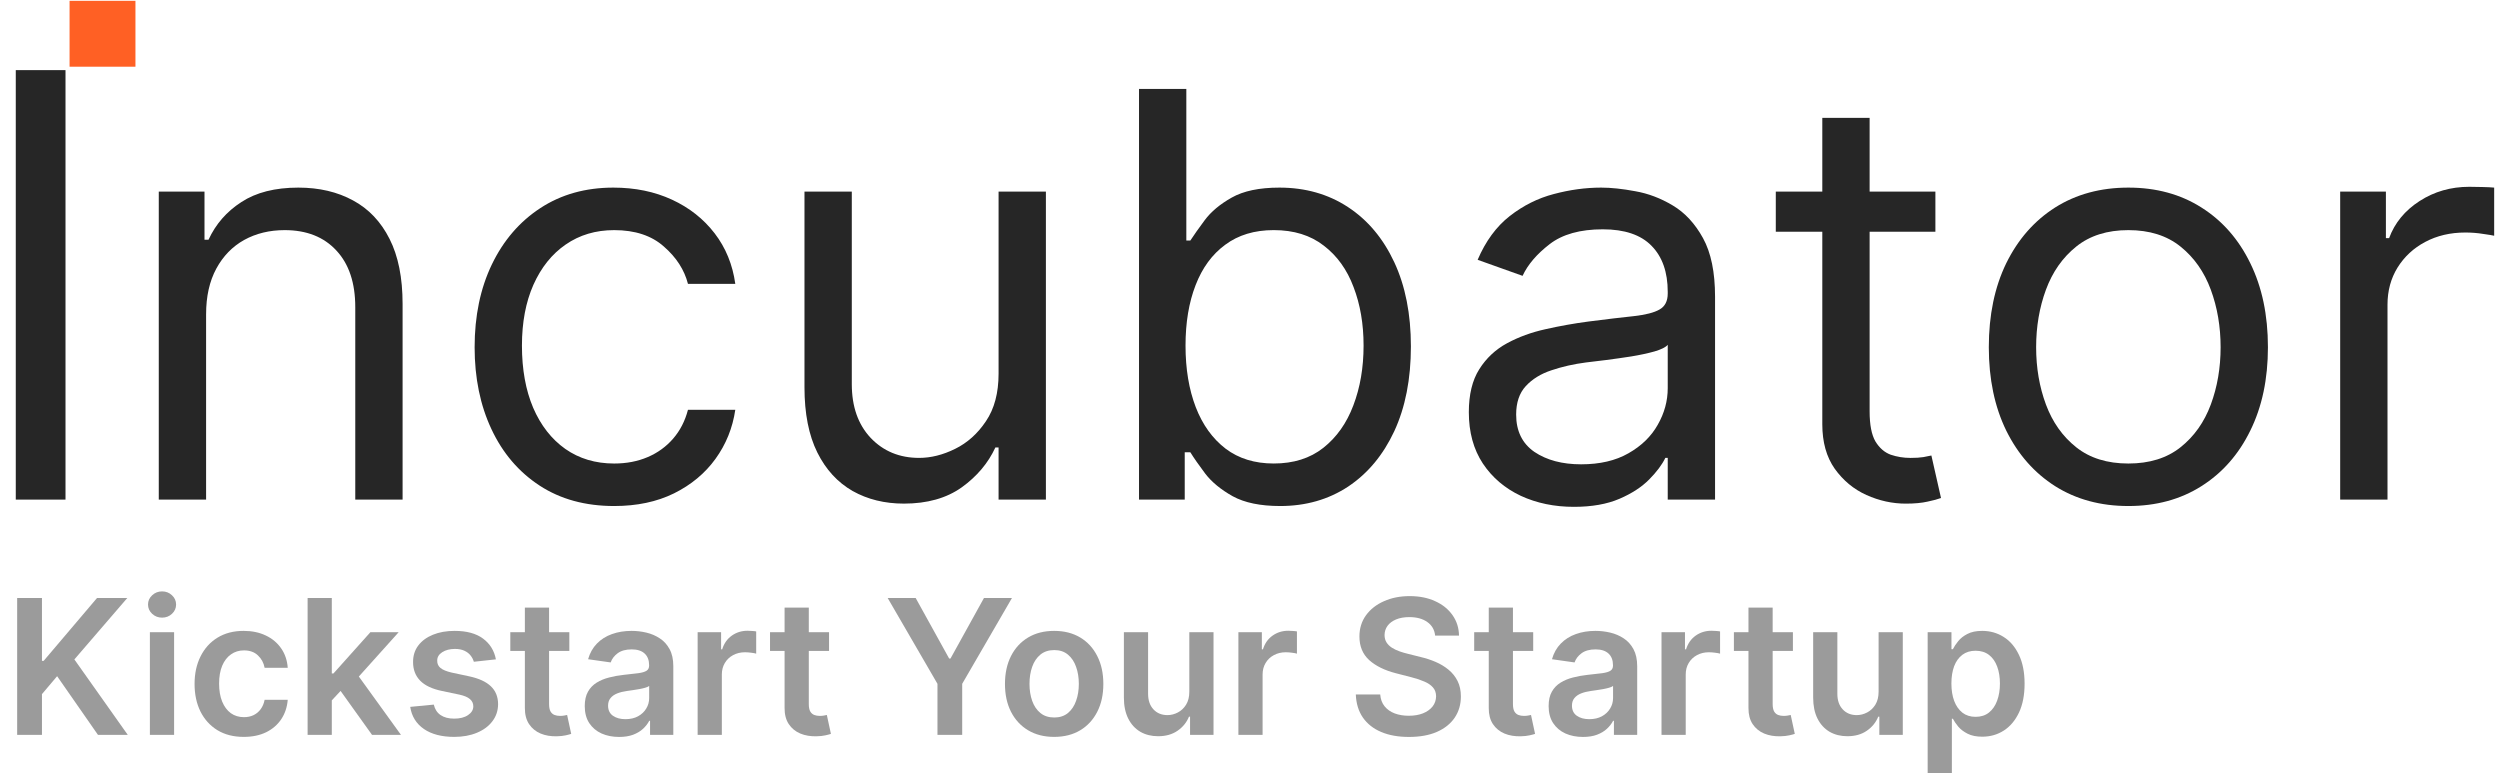 <svg width="139" height="43" viewBox="0 0 139 43" fill="none" xmlns="http://www.w3.org/2000/svg">
<path d="M130.114 27.778V10.654H132.656V13.241H132.834C133.146 12.393 133.711 11.706 134.529 11.178C135.346 10.65 136.268 10.386 137.294 10.386C137.487 10.386 137.728 10.39 138.018 10.398C138.308 10.405 138.527 10.416 138.676 10.431V13.107C138.587 13.084 138.382 13.051 138.063 13.006C137.751 12.954 137.42 12.928 137.071 12.928C136.238 12.928 135.495 13.103 134.841 13.452C134.194 13.794 133.681 14.27 133.302 14.879C132.931 15.481 132.745 16.169 132.745 16.942V27.778H130.114Z" fill="#262626"/>
<path d="M118.338 28.135C116.792 28.135 115.435 27.767 114.268 27.032C113.109 26.296 112.202 25.266 111.548 23.943C110.901 22.62 110.578 21.074 110.578 19.305C110.578 17.522 110.901 15.965 111.548 14.634C112.202 13.304 113.109 12.271 114.268 11.535C115.435 10.799 116.792 10.431 118.338 10.431C119.883 10.431 121.236 10.799 122.396 11.535C123.563 12.271 124.469 13.304 125.116 14.634C125.77 15.965 126.097 17.522 126.097 19.305C126.097 21.074 125.77 22.62 125.116 23.943C124.469 25.266 123.563 26.296 122.396 27.032C121.236 27.767 119.883 28.135 118.338 28.135ZM118.338 25.772C119.512 25.772 120.478 25.471 121.236 24.869C121.994 24.267 122.555 23.475 122.92 22.494C123.284 21.513 123.466 20.45 123.466 19.305C123.466 18.161 123.284 17.094 122.92 16.106C122.555 15.117 121.994 14.318 121.236 13.709C120.478 13.099 119.512 12.795 118.338 12.795C117.163 12.795 116.197 13.099 115.439 13.709C114.681 14.318 114.12 15.117 113.755 16.106C113.391 17.094 113.209 18.161 113.209 19.305C113.209 20.45 113.391 21.513 113.755 22.494C114.12 23.475 114.681 24.267 115.439 24.869C116.197 25.471 117.163 25.772 118.338 25.772Z" fill="#262626"/>
<path d="M107.608 10.654V12.884H98.734V10.654H107.608ZM101.32 6.552H103.951V22.873C103.951 23.616 104.059 24.174 104.274 24.545C104.497 24.91 104.78 25.155 105.122 25.281C105.471 25.4 105.839 25.46 106.225 25.46C106.515 25.46 106.753 25.445 106.939 25.415C107.125 25.378 107.273 25.348 107.385 25.326L107.92 27.689C107.742 27.756 107.493 27.823 107.173 27.89C106.853 27.964 106.448 28.002 105.958 28.002C105.215 28.002 104.486 27.842 103.773 27.522C103.067 27.203 102.479 26.716 102.011 26.062C101.55 25.408 101.32 24.583 101.32 23.587V6.552Z" fill="#262626"/>
<path d="M87.509 28.18C86.424 28.18 85.439 27.975 84.554 27.567C83.67 27.15 82.968 26.552 82.447 25.772C81.927 24.984 81.667 24.032 81.667 22.918C81.667 21.937 81.86 21.141 82.246 20.532C82.633 19.915 83.15 19.432 83.796 19.082C84.443 18.733 85.156 18.473 85.937 18.302C86.725 18.124 87.516 17.983 88.311 17.878C89.352 17.745 90.195 17.644 90.842 17.577C91.496 17.503 91.972 17.381 92.269 17.209C92.574 17.039 92.726 16.741 92.726 16.318V16.228C92.726 15.128 92.425 14.274 91.823 13.664C91.229 13.055 90.326 12.75 89.114 12.75C87.858 12.75 86.873 13.025 86.16 13.575C85.446 14.125 84.945 14.712 84.655 15.337L82.157 14.445C82.603 13.404 83.198 12.594 83.941 12.014C84.692 11.427 85.509 11.018 86.394 10.788C87.286 10.55 88.163 10.431 89.025 10.431C89.575 10.431 90.207 10.498 90.92 10.632C91.641 10.758 92.336 11.022 93.005 11.423C93.681 11.825 94.243 12.431 94.688 13.241C95.134 14.051 95.357 15.136 95.357 16.496V27.779H92.726V25.459H92.593C92.414 25.831 92.117 26.229 91.701 26.652C91.284 27.076 90.731 27.437 90.04 27.734C89.348 28.031 88.505 28.18 87.509 28.18ZM87.91 25.816C88.951 25.816 89.828 25.612 90.541 25.203C91.262 24.794 91.805 24.267 92.169 23.62C92.54 22.973 92.726 22.293 92.726 21.58V19.172C92.615 19.305 92.37 19.428 91.99 19.54C91.619 19.644 91.188 19.737 90.697 19.818C90.214 19.893 89.742 19.959 89.281 20.019C88.828 20.071 88.46 20.116 88.178 20.153C87.494 20.242 86.855 20.387 86.26 20.588C85.673 20.781 85.197 21.074 84.833 21.468C84.476 21.855 84.298 22.383 84.298 23.051C84.298 23.966 84.636 24.657 85.312 25.125C85.996 25.586 86.862 25.816 87.91 25.816Z" fill="#262626"/>
<path d="M63.329 27.778V4.946H65.96V13.374H66.183C66.376 13.077 66.644 12.698 66.986 12.237C67.335 11.769 67.833 11.353 68.48 10.988C69.133 10.617 70.018 10.431 71.133 10.431C72.575 10.431 73.846 10.791 74.946 11.512C76.046 12.233 76.904 13.255 77.521 14.578C78.138 15.901 78.446 17.462 78.446 19.261C78.446 21.074 78.138 22.646 77.521 23.977C76.904 25.299 76.049 26.325 74.957 27.054C73.864 27.774 72.605 28.135 71.177 28.135C70.077 28.135 69.197 27.953 68.535 27.589C67.874 27.217 67.365 26.797 67.008 26.329C66.651 25.853 66.376 25.459 66.183 25.147H65.871V27.778H63.329ZM65.915 19.216C65.915 20.509 66.105 21.65 66.484 22.639C66.863 23.62 67.417 24.389 68.145 24.947C68.873 25.497 69.765 25.771 70.821 25.771C71.921 25.771 72.839 25.482 73.574 24.902C74.318 24.315 74.875 23.527 75.247 22.538C75.626 21.542 75.815 20.435 75.815 19.216C75.815 18.012 75.629 16.927 75.258 15.961C74.894 14.987 74.34 14.218 73.597 13.653C72.861 13.081 71.936 12.794 70.821 12.794C69.75 12.794 68.851 13.066 68.123 13.608C67.394 14.143 66.844 14.894 66.473 15.86C66.101 16.819 65.915 17.938 65.915 19.216Z" fill="#262626"/>
<path d="M55.521 20.777V10.654H58.152V27.778H55.521V24.88H55.343C54.941 25.749 54.317 26.489 53.47 27.098C52.622 27.7 51.552 28.001 50.259 28.001C49.189 28.001 48.237 27.767 47.405 27.299C46.572 26.823 45.918 26.11 45.443 25.158C44.967 24.2 44.729 22.992 44.729 21.535V10.654H47.36V21.357C47.36 22.605 47.709 23.601 48.408 24.345C49.114 25.088 50.014 25.459 51.106 25.459C51.76 25.459 52.425 25.292 53.102 24.958C53.785 24.623 54.358 24.11 54.819 23.419C55.287 22.728 55.521 21.847 55.521 20.777Z" fill="#262626"/>
<path d="M34.148 28.135C32.543 28.135 31.161 27.756 30.001 26.998C28.842 26.24 27.95 25.196 27.326 23.865C26.701 22.535 26.389 21.015 26.389 19.305C26.389 17.566 26.709 16.032 27.348 14.701C27.994 13.363 28.894 12.319 30.046 11.568C31.205 10.81 32.558 10.431 34.104 10.431C35.308 10.431 36.393 10.654 37.359 11.1C38.325 11.546 39.117 12.17 39.734 12.973C40.351 13.776 40.734 14.712 40.882 15.783H38.251C38.05 15.002 37.605 14.311 36.913 13.709C36.23 13.099 35.308 12.795 34.148 12.795C33.123 12.795 32.224 13.062 31.451 13.597C30.685 14.125 30.087 14.872 29.656 15.838C29.232 16.797 29.02 17.923 29.02 19.216C29.02 20.539 29.228 21.691 29.644 22.672C30.068 23.654 30.663 24.415 31.428 24.958C32.201 25.5 33.108 25.772 34.148 25.772C34.832 25.772 35.453 25.653 36.01 25.415C36.568 25.177 37.04 24.835 37.426 24.389C37.813 23.943 38.088 23.408 38.251 22.784H40.882C40.734 23.795 40.366 24.705 39.779 25.515C39.199 26.318 38.43 26.957 37.471 27.433C36.519 27.901 35.412 28.135 34.148 28.135Z" fill="#262626"/>
<path d="M11.459 17.477V27.778H8.828V10.654H11.37V13.33H11.593C11.994 12.46 12.603 11.762 13.421 11.234C14.239 10.699 15.294 10.431 16.587 10.431C17.747 10.431 18.761 10.669 19.631 11.145C20.5 11.613 21.177 12.326 21.66 13.285C22.143 14.237 22.384 15.441 22.384 16.897V27.778H19.753V17.076C19.753 15.73 19.404 14.682 18.705 13.932C18.007 13.174 17.048 12.795 15.829 12.795C14.989 12.795 14.239 12.977 13.577 13.341C12.923 13.705 12.406 14.237 12.027 14.935C11.648 15.634 11.459 16.481 11.459 17.477Z" fill="#262626"/>
<path d="M3.642 3.899V27.778H0.877V3.899H3.642Z" fill="#262626"/>
<path d="M107.178 43V35.151H108.501V36.095H108.579C108.649 35.956 108.747 35.809 108.873 35.653C108.999 35.494 109.17 35.359 109.386 35.248C109.601 35.134 109.876 35.077 110.211 35.077C110.652 35.077 111.05 35.19 111.404 35.415C111.761 35.638 112.043 35.969 112.251 36.407C112.462 36.843 112.567 37.379 112.567 38.013C112.567 38.639 112.464 39.172 112.259 39.611C112.053 40.049 111.773 40.384 111.419 40.614C111.064 40.844 110.663 40.96 110.215 40.96C109.888 40.96 109.616 40.905 109.401 40.796C109.185 40.687 109.012 40.556 108.88 40.402C108.752 40.246 108.651 40.099 108.579 39.96H108.524V43H107.178ZM108.498 38.005C108.498 38.374 108.55 38.698 108.654 38.975C108.76 39.253 108.913 39.469 109.111 39.626C109.312 39.779 109.554 39.856 109.839 39.856C110.137 39.856 110.386 39.777 110.586 39.618C110.787 39.457 110.938 39.238 111.04 38.96C111.144 38.68 111.196 38.362 111.196 38.005C111.196 37.651 111.145 37.336 111.043 37.061C110.942 36.786 110.791 36.571 110.59 36.415C110.389 36.259 110.139 36.181 109.839 36.181C109.552 36.181 109.308 36.256 109.107 36.407C108.907 36.558 108.754 36.77 108.65 37.043C108.549 37.315 108.498 37.636 108.498 38.005Z" fill="#9B9B9B"/>
<path d="M104.45 38.459V35.151H105.795V40.859H104.491V39.845H104.431C104.302 40.164 104.091 40.426 103.796 40.629C103.503 40.832 103.143 40.934 102.714 40.934C102.34 40.934 102.01 40.851 101.722 40.685C101.437 40.516 101.214 40.272 101.053 39.953C100.892 39.631 100.812 39.242 100.812 38.786V35.151H102.157V38.578C102.157 38.939 102.256 39.227 102.454 39.44C102.652 39.653 102.913 39.76 103.235 39.76C103.433 39.76 103.625 39.711 103.811 39.614C103.996 39.518 104.149 39.374 104.268 39.184C104.389 38.99 104.45 38.749 104.45 38.459Z" fill="#9B9B9B"/>
<path d="M99.686 35.151V36.192H96.405V35.151H99.686ZM97.215 33.784H98.56V39.142C98.56 39.323 98.588 39.462 98.642 39.559C98.699 39.653 98.773 39.717 98.865 39.752C98.957 39.787 99.058 39.804 99.17 39.804C99.254 39.804 99.331 39.798 99.4 39.785C99.472 39.773 99.527 39.762 99.564 39.752L99.79 40.804C99.719 40.828 99.616 40.856 99.482 40.885C99.351 40.915 99.19 40.932 98.999 40.937C98.662 40.947 98.359 40.897 98.088 40.785C97.818 40.671 97.604 40.495 97.445 40.257C97.289 40.02 97.213 39.722 97.215 39.365V33.784Z" fill="#9B9B9B"/>
<path d="M92.38 40.859V35.151H93.685V36.103H93.744C93.848 35.773 94.027 35.519 94.279 35.341C94.535 35.16 94.826 35.07 95.153 35.07C95.227 35.07 95.31 35.073 95.402 35.081C95.496 35.086 95.574 35.094 95.636 35.107V36.344C95.579 36.324 95.489 36.307 95.365 36.292C95.243 36.275 95.126 36.266 95.012 36.266C94.766 36.266 94.546 36.319 94.35 36.426C94.157 36.53 94.004 36.675 93.893 36.861C93.781 37.047 93.726 37.261 93.726 37.504V40.859H92.38Z" fill="#9B9B9B"/>
<path d="M88.014 40.974C87.652 40.974 87.326 40.91 87.036 40.781C86.749 40.65 86.521 40.457 86.353 40.202C86.187 39.946 86.104 39.632 86.104 39.258C86.104 38.936 86.163 38.669 86.282 38.459C86.401 38.248 86.563 38.08 86.769 37.953C86.975 37.827 87.206 37.731 87.464 37.667C87.724 37.6 87.993 37.552 88.27 37.522C88.605 37.487 88.876 37.456 89.084 37.429C89.292 37.4 89.443 37.355 89.537 37.295C89.634 37.233 89.682 37.138 89.682 37.009V36.987C89.682 36.707 89.599 36.49 89.433 36.337C89.267 36.183 89.028 36.106 88.716 36.106C88.387 36.106 88.125 36.178 87.932 36.322C87.741 36.465 87.612 36.635 87.546 36.831L86.29 36.653C86.388 36.306 86.552 36.016 86.78 35.783C87.008 35.548 87.287 35.372 87.616 35.255C87.946 35.136 88.31 35.077 88.709 35.077C88.984 35.077 89.257 35.109 89.53 35.173C89.802 35.238 90.052 35.344 90.277 35.493C90.502 35.639 90.683 35.839 90.82 36.091C90.958 36.344 91.028 36.66 91.028 37.039V40.859H89.734V40.075H89.69C89.608 40.234 89.493 40.382 89.344 40.521C89.198 40.657 89.013 40.768 88.79 40.852C88.57 40.934 88.311 40.974 88.014 40.974ZM88.363 39.986C88.633 39.986 88.867 39.933 89.066 39.826C89.264 39.717 89.416 39.574 89.523 39.395C89.632 39.217 89.686 39.022 89.686 38.812V38.139C89.644 38.174 89.572 38.206 89.471 38.236C89.371 38.265 89.26 38.291 89.136 38.314C89.012 38.336 88.89 38.356 88.768 38.373C88.647 38.391 88.541 38.405 88.452 38.418C88.252 38.445 88.072 38.49 87.913 38.552C87.755 38.614 87.63 38.7 87.538 38.812C87.446 38.921 87.401 39.062 87.401 39.235C87.401 39.483 87.491 39.67 87.672 39.797C87.853 39.923 88.083 39.986 88.363 39.986Z" fill="#9B9B9B"/>
<path d="M85.246 35.151V36.192H81.965V35.151H85.246ZM82.775 33.784H84.12V39.142C84.12 39.323 84.147 39.462 84.202 39.559C84.259 39.653 84.333 39.717 84.425 39.752C84.516 39.787 84.618 39.804 84.73 39.804C84.814 39.804 84.891 39.798 84.96 39.785C85.032 39.773 85.086 39.762 85.124 39.752L85.35 40.804C85.278 40.828 85.175 40.856 85.042 40.885C84.91 40.915 84.749 40.932 84.559 40.937C84.222 40.947 83.918 40.897 83.648 40.785C83.378 40.671 83.164 40.495 83.005 40.257C82.849 40.02 82.772 39.722 82.775 39.365V33.784Z" fill="#9B9B9B"/>
<path d="M79.794 35.341C79.76 35.016 79.614 34.763 79.356 34.583C79.101 34.402 78.769 34.311 78.36 34.311C78.073 34.311 77.826 34.355 77.621 34.441C77.415 34.528 77.257 34.646 77.148 34.794C77.04 34.943 76.984 35.113 76.981 35.303C76.981 35.462 77.017 35.599 77.089 35.716C77.163 35.832 77.264 35.931 77.39 36.013C77.516 36.093 77.656 36.159 77.81 36.214C77.964 36.268 78.118 36.314 78.275 36.351L78.988 36.53C79.275 36.597 79.552 36.687 79.817 36.801C80.084 36.915 80.323 37.059 80.534 37.232C80.747 37.406 80.915 37.615 81.039 37.86C81.163 38.105 81.225 38.393 81.225 38.722C81.225 39.168 81.111 39.561 80.883 39.9C80.655 40.237 80.326 40.501 79.895 40.692C79.466 40.88 78.947 40.974 78.338 40.974C77.746 40.974 77.231 40.883 76.796 40.699C76.362 40.516 76.022 40.248 75.777 39.897C75.534 39.545 75.403 39.116 75.383 38.611H76.74C76.76 38.876 76.841 39.096 76.985 39.272C77.129 39.448 77.316 39.58 77.546 39.666C77.779 39.753 78.039 39.796 78.326 39.796C78.626 39.796 78.889 39.752 79.114 39.663C79.342 39.571 79.521 39.444 79.65 39.283C79.778 39.12 79.844 38.929 79.847 38.711C79.844 38.513 79.786 38.349 79.672 38.221C79.558 38.089 79.398 37.98 79.192 37.894C78.989 37.804 78.751 37.725 78.479 37.656L77.613 37.433C76.986 37.272 76.491 37.028 76.126 36.701C75.765 36.371 75.584 35.934 75.584 35.389C75.584 34.941 75.705 34.548 75.948 34.211C76.193 33.874 76.527 33.612 76.948 33.427C77.369 33.238 77.846 33.144 78.379 33.144C78.919 33.144 79.392 33.238 79.798 33.427C80.207 33.612 80.528 33.871 80.761 34.203C80.994 34.533 81.114 34.912 81.121 35.341H79.794Z" fill="#9B9B9B"/>
<path d="M68.855 40.859V35.151H70.159V36.103H70.219C70.323 35.773 70.501 35.519 70.754 35.341C71.009 35.16 71.3 35.07 71.627 35.07C71.702 35.07 71.785 35.073 71.876 35.081C71.97 35.086 72.048 35.094 72.11 35.107V36.344C72.053 36.324 71.963 36.307 71.839 36.292C71.718 36.275 71.6 36.266 71.486 36.266C71.241 36.266 71.02 36.319 70.825 36.426C70.631 36.53 70.479 36.675 70.368 36.861C70.256 37.047 70.2 37.261 70.2 37.504V40.859H68.855Z" fill="#9B9B9B"/>
<path d="M66.126 38.459V35.151H67.472V40.859H66.167V39.845H66.108C65.979 40.164 65.767 40.426 65.472 40.629C65.18 40.832 64.82 40.934 64.391 40.934C64.017 40.934 63.686 40.851 63.399 40.685C63.114 40.516 62.891 40.272 62.73 39.953C62.569 39.631 62.488 39.242 62.488 38.786V35.151H63.834V38.578C63.834 38.939 63.933 39.227 64.131 39.44C64.329 39.653 64.589 39.76 64.911 39.76C65.109 39.76 65.301 39.711 65.487 39.614C65.673 39.518 65.825 39.374 65.944 39.184C66.066 38.99 66.126 38.749 66.126 38.459Z" fill="#9B9B9B"/>
<path d="M58.611 40.971C58.054 40.971 57.571 40.848 57.162 40.603C56.753 40.358 56.436 40.014 56.211 39.574C55.988 39.133 55.876 38.617 55.876 38.028C55.876 37.438 55.988 36.921 56.211 36.478C56.436 36.034 56.753 35.69 57.162 35.445C57.571 35.2 58.054 35.077 58.611 35.077C59.169 35.077 59.652 35.2 60.061 35.445C60.469 35.69 60.785 36.034 61.008 36.478C61.234 36.921 61.346 37.438 61.346 38.028C61.346 38.617 61.234 39.133 61.008 39.574C60.785 40.014 60.469 40.358 60.061 40.603C59.652 40.848 59.169 40.971 58.611 40.971ZM58.619 39.893C58.921 39.893 59.174 39.81 59.377 39.644C59.58 39.476 59.731 39.25 59.83 38.968C59.932 38.685 59.983 38.371 59.983 38.024C59.983 37.675 59.932 37.359 59.83 37.076C59.731 36.791 59.58 36.565 59.377 36.396C59.174 36.228 58.921 36.144 58.619 36.144C58.309 36.144 58.051 36.228 57.846 36.396C57.642 36.565 57.49 36.791 57.389 37.076C57.289 37.359 57.24 37.675 57.24 38.024C57.24 38.371 57.289 38.685 57.389 38.968C57.49 39.25 57.642 39.476 57.846 39.644C58.051 39.81 58.309 39.893 58.619 39.893Z" fill="#9B9B9B"/>
<path d="M49.354 33.248H50.911L52.773 36.615H52.847L54.709 33.248H56.266L53.498 38.02V40.859H52.123V38.02L49.354 33.248Z" fill="#9B9B9B"/>
<path d="M46.095 35.151V36.192H42.813V35.151H46.095ZM43.623 33.784H44.969V39.142C44.969 39.323 44.996 39.462 45.051 39.559C45.108 39.653 45.182 39.717 45.273 39.752C45.365 39.787 45.467 39.804 45.578 39.804C45.663 39.804 45.739 39.798 45.809 39.785C45.88 39.773 45.935 39.762 45.972 39.752L46.199 40.804C46.127 40.828 46.024 40.856 45.89 40.885C45.759 40.915 45.598 40.932 45.407 40.937C45.07 40.947 44.767 40.897 44.497 40.785C44.227 40.671 44.013 40.495 43.854 40.257C43.698 40.02 43.621 39.722 43.623 39.365V33.784Z" fill="#9B9B9B"/>
<path d="M38.789 40.859V35.151H40.093V36.103H40.153C40.257 35.773 40.435 35.519 40.688 35.341C40.943 35.16 41.234 35.07 41.561 35.07C41.636 35.07 41.719 35.073 41.81 35.081C41.904 35.086 41.982 35.094 42.044 35.107V36.344C41.987 36.324 41.897 36.307 41.773 36.292C41.652 36.275 41.534 36.266 41.42 36.266C41.175 36.266 40.954 36.319 40.758 36.426C40.565 36.53 40.413 36.675 40.301 36.861C40.19 37.047 40.134 37.261 40.134 37.504V40.859H38.789Z" fill="#9B9B9B"/>
<path d="M34.422 40.974C34.06 40.974 33.735 40.91 33.445 40.781C33.157 40.65 32.929 40.457 32.761 40.202C32.595 39.946 32.512 39.632 32.512 39.258C32.512 38.936 32.572 38.669 32.691 38.459C32.809 38.248 32.972 38.08 33.177 37.953C33.383 37.827 33.615 37.731 33.872 37.667C34.132 37.6 34.401 37.552 34.679 37.522C35.013 37.487 35.284 37.456 35.492 37.429C35.701 37.4 35.852 37.355 35.946 37.295C36.042 37.233 36.091 37.138 36.091 37.009V36.987C36.091 36.707 36.008 36.49 35.842 36.337C35.676 36.183 35.437 36.106 35.125 36.106C34.795 36.106 34.534 36.178 34.34 36.322C34.15 36.465 34.021 36.635 33.954 36.831L32.698 36.653C32.797 36.306 32.961 36.016 33.188 35.783C33.416 35.548 33.695 35.372 34.025 35.255C34.354 35.136 34.718 35.077 35.117 35.077C35.392 35.077 35.666 35.109 35.938 35.173C36.211 35.238 36.46 35.344 36.685 35.493C36.911 35.639 37.092 35.839 37.228 36.091C37.367 36.344 37.436 36.66 37.436 37.039V40.859H36.143V40.075H36.098C36.017 40.234 35.901 40.382 35.753 40.521C35.606 40.657 35.422 40.768 35.199 40.852C34.978 40.934 34.719 40.974 34.422 40.974ZM34.772 39.986C35.042 39.986 35.276 39.933 35.474 39.826C35.672 39.717 35.825 39.574 35.931 39.395C36.04 39.217 36.094 39.022 36.094 38.812V38.139C36.052 38.174 35.981 38.206 35.879 38.236C35.78 38.265 35.668 38.291 35.544 38.314C35.421 38.336 35.298 38.356 35.177 38.373C35.055 38.391 34.95 38.405 34.861 38.418C34.66 38.445 34.48 38.49 34.322 38.552C34.163 38.614 34.038 38.7 33.947 38.812C33.855 38.921 33.809 39.062 33.809 39.235C33.809 39.483 33.9 39.67 34.08 39.797C34.261 39.923 34.492 39.986 34.772 39.986Z" fill="#9B9B9B"/>
<path d="M31.655 35.151V36.192H28.373V35.151H31.655ZM29.183 33.784H30.529V39.142C30.529 39.323 30.556 39.462 30.61 39.559C30.667 39.653 30.742 39.717 30.833 39.752C30.925 39.787 31.026 39.804 31.138 39.804C31.222 39.804 31.299 39.798 31.368 39.785C31.44 39.773 31.495 39.762 31.532 39.752L31.759 40.804C31.687 40.828 31.584 40.856 31.45 40.885C31.319 40.915 31.158 40.932 30.967 40.937C30.63 40.947 30.327 40.897 30.057 40.785C29.787 40.671 29.572 40.495 29.414 40.257C29.258 40.02 29.181 39.722 29.183 39.365V33.784Z" fill="#9B9B9B"/>
<path d="M27.572 36.66L26.345 36.794C26.311 36.67 26.25 36.553 26.163 36.444C26.079 36.336 25.965 36.248 25.821 36.181C25.678 36.114 25.502 36.08 25.294 36.08C25.014 36.08 24.778 36.141 24.588 36.262C24.399 36.384 24.306 36.541 24.309 36.734C24.306 36.9 24.367 37.035 24.491 37.139C24.617 37.243 24.826 37.329 25.115 37.396L26.089 37.604C26.629 37.72 27.03 37.905 27.293 38.158C27.558 38.41 27.692 38.741 27.694 39.15C27.692 39.509 27.587 39.826 27.378 40.101C27.173 40.374 26.887 40.587 26.52 40.74C26.153 40.894 25.732 40.971 25.256 40.971C24.558 40.971 23.995 40.825 23.569 40.532C23.143 40.237 22.889 39.828 22.808 39.302L24.119 39.176C24.179 39.434 24.305 39.628 24.498 39.759C24.692 39.891 24.943 39.956 25.253 39.956C25.572 39.956 25.829 39.891 26.022 39.759C26.218 39.628 26.316 39.466 26.316 39.273C26.316 39.109 26.253 38.974 26.126 38.867C26.002 38.761 25.809 38.679 25.546 38.622L24.573 38.418C24.025 38.304 23.62 38.112 23.358 37.842C23.095 37.569 22.965 37.225 22.967 36.809C22.965 36.457 23.06 36.152 23.253 35.895C23.449 35.634 23.721 35.434 24.067 35.292C24.417 35.149 24.819 35.077 25.275 35.077C25.944 35.077 26.471 35.219 26.855 35.504C27.241 35.789 27.48 36.174 27.572 36.66Z" fill="#9B9B9B"/>
<path d="M18.329 39.068L18.326 37.444H18.541L20.593 35.151H22.165L19.641 37.961H19.362L18.329 39.068ZM17.103 40.859V33.248H18.448V40.859H17.103ZM20.685 40.859L18.827 38.262L19.734 37.314L22.294 40.859H20.685Z" fill="#9B9B9B"/>
<path d="M13.553 40.971C12.983 40.971 12.494 40.846 12.085 40.596C11.679 40.345 11.366 40 11.145 39.559C10.927 39.115 10.818 38.605 10.818 38.028C10.818 37.448 10.929 36.936 11.152 36.493C11.375 36.047 11.69 35.7 12.096 35.452C12.505 35.202 12.988 35.077 13.546 35.077C14.009 35.077 14.419 35.162 14.776 35.333C15.135 35.502 15.421 35.741 15.634 36.051C15.847 36.358 15.969 36.717 15.998 37.128H14.713C14.661 36.853 14.537 36.624 14.341 36.441C14.148 36.255 13.889 36.162 13.564 36.162C13.289 36.162 13.048 36.236 12.84 36.385C12.631 36.531 12.469 36.742 12.353 37.017C12.239 37.292 12.182 37.621 12.182 38.005C12.182 38.394 12.239 38.729 12.353 39.009C12.467 39.286 12.627 39.5 12.832 39.652C13.04 39.8 13.284 39.874 13.564 39.874C13.762 39.874 13.94 39.837 14.096 39.763C14.254 39.686 14.387 39.576 14.493 39.432C14.6 39.289 14.673 39.114 14.713 38.908H15.998C15.966 39.312 15.847 39.67 15.642 39.982C15.436 40.292 15.156 40.535 14.802 40.711C14.447 40.884 14.031 40.971 13.553 40.971Z" fill="#9B9B9B"/>
<path d="M8.334 40.859V35.151H9.68V40.859H8.334ZM9.011 34.341C8.798 34.341 8.614 34.27 8.461 34.129C8.307 33.986 8.23 33.813 8.23 33.613C8.23 33.41 8.307 33.237 8.461 33.096C8.614 32.953 8.798 32.881 9.011 32.881C9.226 32.881 9.41 32.953 9.561 33.096C9.714 33.237 9.791 33.41 9.791 33.613C9.791 33.813 9.714 33.986 9.561 34.129C9.41 34.27 9.226 34.341 9.011 34.341Z" fill="#9B9B9B"/>
<path d="M0.954 40.859V33.248H2.333V36.745H2.426L5.395 33.248H7.078L4.135 36.664L7.104 40.859H5.447L3.176 37.596L2.333 38.593V40.859H0.954Z" fill="#9B9B9B"/>
<rect x="3.868" y="0.046" width="3.663" height="3.663" fill="#FF6024"/>
</svg>
